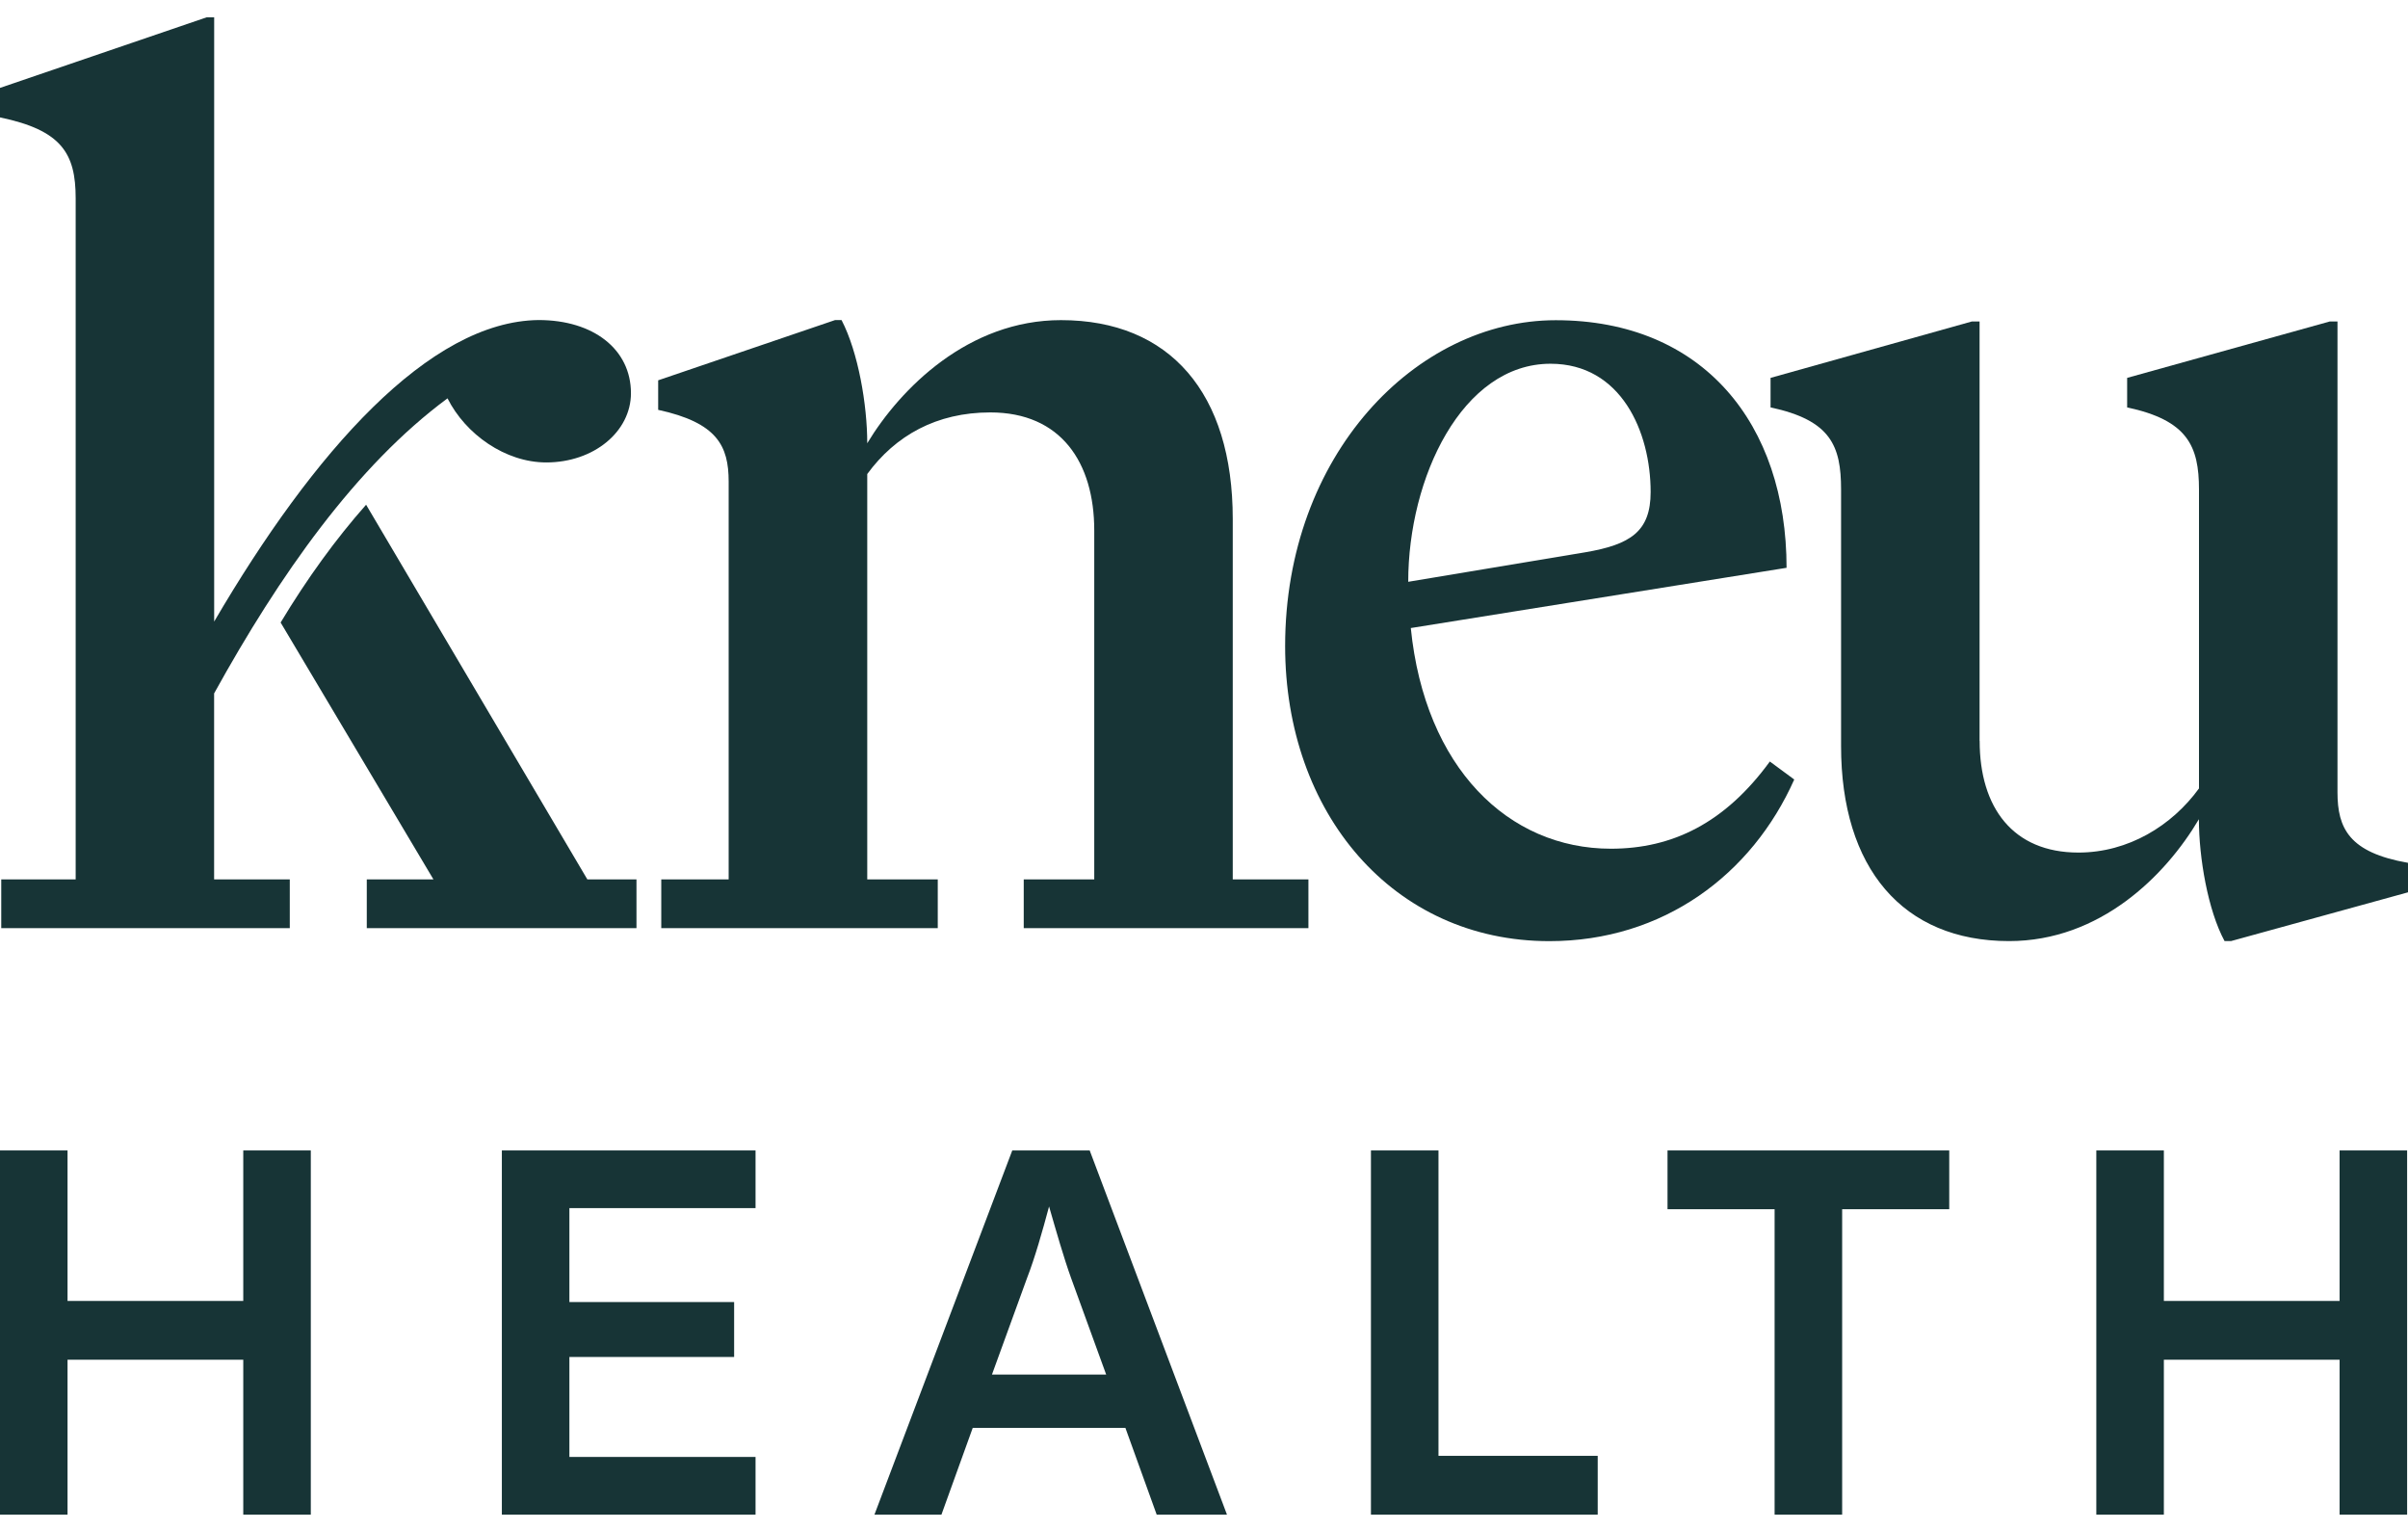 <svg width="85" height="54" viewBox="0 0 85 54" fill="none" xmlns="http://www.w3.org/2000/svg">
<path d="M69.88 26.147C69.88 28.5 71.056 30.086 73.365 30.086C75.131 30.086 76.669 29.135 77.622 27.823V17.274C77.622 15.736 77.213 14.83 75.086 14.377V13.335L82.24 11.344H82.511V27.959C82.511 29.227 82.92 30.086 85 30.448V31.489L78.752 33.21H78.525C77.937 32.124 77.619 30.268 77.619 28.909C76.443 30.9 74.133 33.21 70.918 33.21C67.162 33.21 64.988 30.63 64.988 26.329V17.274C64.988 15.736 64.626 14.83 62.499 14.377V13.335L69.606 11.344H69.877V26.147H69.88Z" fill="#173436"/>
<path d="M29.707 11.297C30.295 12.429 30.613 14.286 30.613 15.642C31.79 13.695 34.19 11.297 37.45 11.297C41.297 11.297 43.515 13.877 43.515 18.313V31.033H46.186V32.754H36.137V31.033H38.626V18.719C38.626 16.319 37.45 14.554 34.958 14.554C33.058 14.554 31.608 15.369 30.613 16.728V31.033H33.102V32.754H23.342V31.033H25.721V16.998C25.721 15.73 25.313 14.916 23.233 14.463V13.421L29.48 11.294H29.707V11.297Z" fill="#173436"/>
<path d="M62.476 26.87C60.89 29.044 59.034 29.95 56.863 29.95C53.242 29.95 50.297 27.097 49.8 22.163L63.064 20.037C63.064 14.965 60.122 11.3 54.916 11.3C49.982 11.3 45.364 16.053 45.364 22.799C45.364 28.685 49.167 33.212 54.689 33.212C58.719 33.212 61.843 30.859 63.335 27.508L62.476 26.875V26.87ZM54.733 12.836C57.222 12.836 58.266 15.236 58.266 17.363C58.266 18.766 57.542 19.219 55.957 19.49L49.709 20.531C49.709 16.863 51.609 12.836 54.733 12.836Z" fill="#173436"/>
<path d="M7.56 21.934C11.075 15.931 15.154 11.336 19.012 11.294C20.96 11.294 22.272 12.336 22.272 13.874C22.272 15.233 20.96 16.319 19.283 16.319C17.836 16.319 16.433 15.324 15.797 14.057C12.566 16.444 9.859 20.305 7.558 24.47V31.033H10.229V32.754H0.044V31.033H2.671V6.996C2.671 5.411 2.174 4.596 0 4.143V3.102L7.289 0.613H7.56V21.934Z" fill="#173436"/>
<path d="M12.923 17.811C11.861 19.011 10.846 20.406 9.906 21.968L15.3 31.033H12.947V32.754H22.467V31.033H20.733L12.923 17.811Z" fill="#173436"/>
<path d="M0 53.45V40.598H2.384V45.909H8.587V40.598H10.971V53.45H8.587V47.983H2.384V53.45H0Z" fill="#173436"/>
<path d="M17.715 40.598H26.67V42.633H20.099V45.948H25.914V47.886H20.099V51.414H26.67V53.45H17.715V40.598Z" fill="#173436"/>
<path d="M30.867 53.45L35.732 40.598H38.465L43.311 53.45H40.83L39.725 50.387H34.337L33.232 53.45H30.867ZM35.015 48.507H39.047L37.806 45.095C37.554 44.397 37.283 43.448 37.031 42.575C36.798 43.448 36.527 44.397 36.256 45.095L35.015 48.507Z" fill="#173436"/>
<path d="M48.393 53.45V40.598H50.777V51.375H56.398V53.45H48.393Z" fill="#173436"/>
<path d="M68.806 40.598V42.672H65.026V53.45H62.642V42.672H58.862V40.598H68.806Z" fill="#173436"/>
<path d="M73.998 53.45V40.598H76.382V45.909H82.585V40.598H84.969V53.45H82.585V47.983H76.382V53.45H73.998Z" fill="#173436"/>
</svg>
